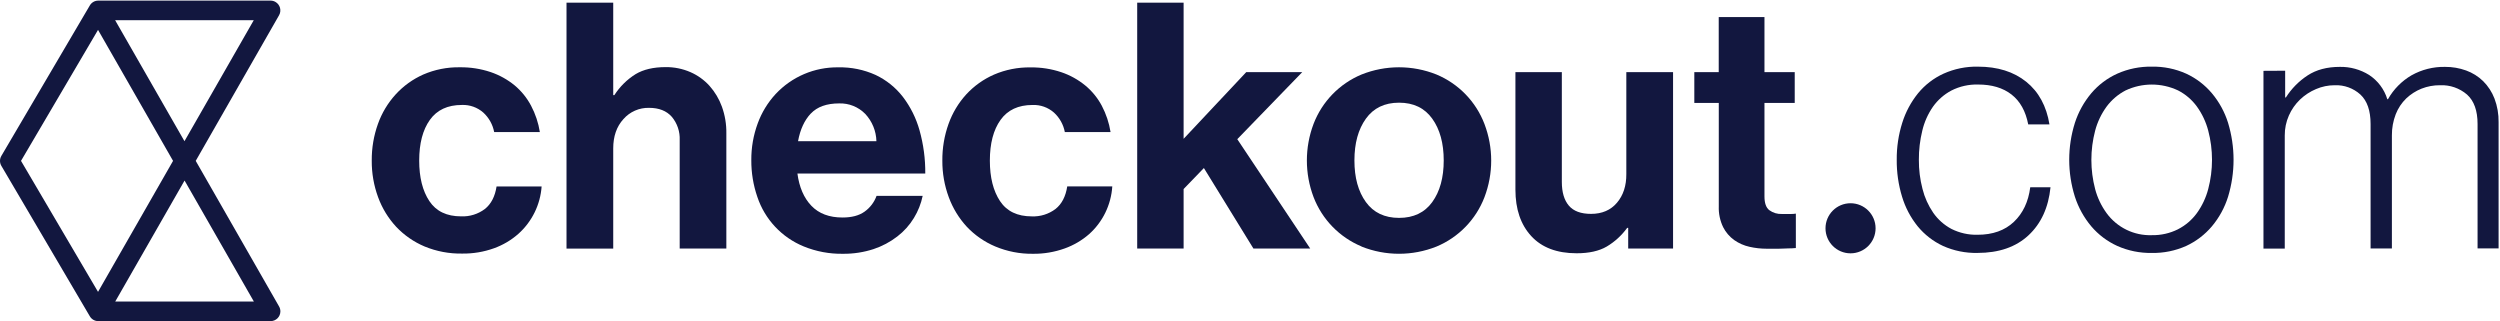 <?xml version="1.0" encoding="UTF-8" standalone="no"?>
<!DOCTYPE svg PUBLIC "-//W3C//DTD SVG 1.1//EN" "http://www.w3.org/Graphics/SVG/1.1/DTD/svg11.dtd">
<svg width="100%" height="100%" viewBox="0 0 5450 700" version="1.1" xmlns="http://www.w3.org/2000/svg" xmlns:xlink="http://www.w3.org/1999/xlink" xml:space="preserve" xmlns:serif="http://www.serif.com/" style="fill-rule:evenodd;clip-rule:evenodd;stroke-linejoin:round;stroke-miterlimit:2;">
    <g transform="matrix(4.167,0,0,4.167,0,0)">
        <path d="M968.125,106.33C975.36,106.33 981.225,112.195 981.225,119.43C981.225,126.665 975.36,132.53 968.125,132.53C960.891,132.53 955.025,126.665 955.025,119.43C955.025,112.195 960.891,106.33 968.125,106.33Z" style="fill:rgb(18,23,63);fill-rule:nonzero;"/>
        <path d="M222.085,128.93C216.484,126.561 211.434,123.058 207.255,118.64C203.109,114.158 199.896,108.896 197.805,103.16C195.552,97.027 194.427,90.535 194.485,84C194.428,77.48 195.522,71.001 197.715,64.861C199.748,59.137 202.903,53.878 206.995,49.39C211.046,44.961 215.969,41.417 221.455,38.98C227.467,36.379 233.965,35.091 240.515,35.2C246.018,35.12 251.496,35.972 256.715,37.72C261.263,39.264 265.496,41.612 269.215,44.651C272.761,47.61 275.693,51.234 277.845,55.321C280.117,59.624 281.665,64.273 282.425,69.08L258.525,69.08C257.782,65.169 255.798,61.602 252.865,58.91C249.771,56.176 245.741,54.742 241.615,54.91C234.182,54.91 228.605,57.517 224.885,62.73C221.165,67.944 219.305,75.047 219.305,84.04C219.305,92.8 221.075,99.851 224.615,105.19C228.155,110.53 233.702,113.197 241.255,113.19C245.717,113.377 250.105,112.013 253.675,109.33C256.924,106.75 258.965,102.81 259.785,97.54L283.355,97.54C282.681,107.065 278.323,115.954 271.205,122.32C267.467,125.628 263.133,128.193 258.435,129.88C253.1,131.8 247.464,132.741 241.795,132.66C235.038,132.785 228.329,131.514 222.085,128.93Z" style="fill:rgb(18,23,63);fill-rule:nonzero;"/>
        <path d="M321.395,49.781C324.247,45.334 328.053,41.576 332.535,38.781C336.615,36.341 341.835,35.117 348.195,35.111C352.665,35.055 357.096,35.948 361.195,37.73C365.002,39.388 368.411,41.839 371.195,44.921C374.027,48.106 376.226,51.802 377.675,55.81C379.282,60.28 380.068,65.002 379.995,69.75L379.995,130.031L355.585,130.031L355.585,73.321C355.791,68.873 354.317,64.511 351.455,61.1C348.695,57.98 344.735,56.421 339.575,56.421C334.441,56.292 329.516,58.454 326.135,62.321C322.582,66.22 320.808,71.344 320.815,77.691L320.815,130.05L296.375,130.05L296.375,1.381L320.815,1.381L320.815,49.781L321.395,49.781Z" style="fill:rgb(18,23,63);fill-rule:nonzero;"/>
        <path d="M424.165,59.401C420.832,62.941 418.612,67.767 417.505,73.881L458.505,73.881C458.375,68.557 456.293,63.468 452.655,59.58C449.069,55.923 444.115,53.935 438.995,54.1C432.475,54.1 427.542,55.867 424.195,59.401L424.165,59.401ZM420.495,128.93C409.013,124.249 400.146,114.79 396.215,103.03C394.079,96.839 393.011,90.329 393.055,83.781C393.006,77.246 394.134,70.756 396.385,64.62C398.454,58.921 401.636,53.69 405.745,49.23C414.219,40.136 426.145,35.05 438.575,35.23C445.309,35.084 451.99,36.451 458.125,39.23C463.69,41.873 468.557,45.785 472.335,50.651C476.333,55.889 479.297,61.842 481.065,68.191C483.125,75.541 484.135,83.147 484.065,90.781L417.175,90.781C418.128,97.96 420.572,103.594 424.505,107.68C428.438,111.766 433.865,113.804 440.785,113.79C445.575,113.79 449.415,112.79 452.295,110.73C455.183,108.677 457.378,105.792 458.585,102.46L482.705,102.46C481.853,106.563 480.297,110.488 478.105,114.06C475.846,117.771 472.92,121.033 469.475,123.68C465.721,126.584 461.501,128.829 456.995,130.32C451.83,132 446.426,132.828 440.995,132.77C433.973,132.888 426.999,131.581 420.495,128.93Z" style="fill:rgb(18,23,63);fill-rule:nonzero;"/>
        <path d="M520.655,128.93C515.044,126.568 509.987,123.063 505.805,118.64C501.667,114.152 498.455,108.891 496.355,103.16C494.088,97.029 492.95,90.537 492.995,84C492.938,77.48 494.032,71.001 496.225,64.861C498.255,59.138 501.407,53.879 505.495,49.39C509.563,44.978 514.5,41.454 519.995,39.04C526.013,36.445 532.513,35.157 539.065,35.261C544.565,35.18 550.039,36.032 555.255,37.781C559.804,39.321 564.038,41.669 567.755,44.71C571.308,47.646 574.251,51.251 576.415,55.321C578.683,59.63 580.231,64.281 580.995,69.091L557.075,69.091C556.333,65.179 554.348,61.613 551.415,58.921C548.322,56.185 544.291,54.752 540.165,54.921C532.738,54.921 527.161,57.527 523.435,62.741C519.708,67.954 517.849,75.057 517.854,84.051C517.854,92.811 519.625,99.861 523.164,105.2C526.705,110.54 532.252,113.207 539.805,113.2C544.266,113.383 548.652,112.012 552.215,109.32C555.475,106.74 557.515,102.81 558.335,97.531L581.905,97.531C581.591,102.322 580.345,107.006 578.235,111.32C576.165,115.551 573.295,119.34 569.785,122.48C566.031,125.761 561.691,128.305 556.995,129.98C551.656,131.897 546.017,132.843 540.345,132.77C533.587,132.857 526.885,131.55 520.655,128.93Z" style="fill:rgb(18,23,63);fill-rule:nonzero;"/>
        <path d="M619.215,98.891L619.215,130.02L594.935,130.02L594.935,1.381L619.215,1.381L619.215,72.62L651.995,37.72L681.295,37.72L647.295,72.81L685.445,130.02L655.735,130.02L629.825,87.91L619.215,98.891Z" style="fill:rgb(18,23,63);fill-rule:nonzero;"/>
        <path d="M749.295,105.71C753.295,100.191 755.295,92.934 755.295,83.94C755.295,74.947 753.295,67.664 749.295,62.091C745.295,56.511 739.509,53.72 731.935,53.72C724.362,53.72 718.575,56.511 714.575,62.091C710.575,67.657 708.575,74.94 708.575,83.94C708.575,92.941 710.575,100.198 714.575,105.71C718.575,111.23 724.362,113.99 731.935,113.99C739.509,113.99 745.295,111.233 749.295,105.72L749.295,105.71ZM712.295,128.93C700.755,124.119 691.687,114.792 687.205,103.12C682.535,90.774 682.535,77.147 687.205,64.801C691.687,53.126 700.754,43.795 712.295,38.98C724.883,33.941 738.928,33.941 751.515,38.98C763.069,43.807 772.139,53.162 776.605,64.861C781.306,77.201 781.306,90.839 776.605,103.18C772.126,114.854 763.057,124.182 751.515,128.99C738.926,134.02 724.885,134.02 712.295,128.99L712.295,128.93Z" style="fill:rgb(18,23,63);fill-rule:nonzero;"/>
        <path d="M851.805,119.21L851.265,119.21C848.404,123.167 844.763,126.496 840.565,128.99C836.565,131.33 831.318,132.5 824.825,132.5C814.505,132.5 806.589,129.5 801.075,123.5C795.561,117.5 792.805,109.407 792.805,99.22L792.805,37.72L817.085,37.72L817.085,95.16C817.085,100.56 818.308,104.7 820.755,107.58C823.202,110.46 827.071,111.896 832.365,111.89C838.125,111.89 842.651,109.943 845.945,106.05C849.238,102.157 850.865,97.157 850.825,91.05L850.825,37.72L875.275,37.72L875.275,130.02L851.805,130.02L851.805,119.21Z" style="fill:rgb(18,23,63);fill-rule:nonzero;"/>
        <path d="M899.165,37.72L899.165,8.941L923.095,8.941L923.095,37.72L938.925,37.72L938.925,53.861L923.095,53.861L923.095,102.75C923.095,106.23 923.925,108.63 925.615,109.95C927.539,111.354 929.886,112.06 932.265,111.95L936.995,111.95C937.839,111.951 938.682,111.888 939.515,111.76L939.515,129.76C938.195,129.891 936.875,129.951 935.515,129.951C934.155,129.951 932.575,130.12 930.625,130.12L924.195,130.12C921.197,130.119 918.209,129.783 915.285,129.12C912.414,128.488 909.695,127.295 907.285,125.61C904.812,123.842 902.807,121.498 901.445,118.78C899.836,115.418 899.064,111.716 899.195,107.99L899.195,53.861L886.395,53.861L886.395,37.72L899.165,37.72Z" style="fill:rgb(18,23,63);fill-rule:nonzero;"/>
        <path d="M1016.49,128.66C1011.37,126.275 1006.85,122.773 1003.26,118.41C999.563,113.827 996.785,108.57 995.085,102.93C993.175,96.667 992.234,90.149 992.295,83.6C992.234,77.043 993.206,70.516 995.175,64.261C996.932,58.627 999.742,53.377 1003.45,48.79C1007.05,44.404 1011.61,40.898 1016.77,38.54C1022.42,36 1028.57,34.746 1034.76,34.87C1045.07,34.87 1053.49,37.507 1060.04,42.781C1066.58,48.054 1070.62,55.491 1072.19,65.091L1061.08,65.091C1059.74,58.144 1056.83,52.927 1052.34,49.44C1047.86,45.954 1042.02,44.214 1034.82,44.22C1029.98,44.093 1025.18,45.176 1020.87,47.37C1017.04,49.404 1013.75,52.301 1011.24,55.83C1008.62,59.608 1006.73,63.849 1005.67,68.33C1004.44,73.333 1003.84,78.469 1003.87,83.62C1003.84,88.751 1004.47,93.865 1005.77,98.83C1006.88,103.287 1008.79,107.509 1011.38,111.3C1013.84,114.842 1017.11,117.743 1020.91,119.76C1025.15,121.888 1029.84,122.939 1034.58,122.82C1042.49,122.82 1048.83,120.57 1053.58,116.07C1058.32,111.57 1061.17,105.54 1062.14,97.981L1072.74,97.981C1071.66,108.573 1067.83,116.943 1061.24,123.09C1054.64,129.238 1045.75,132.313 1034.57,132.32C1028.34,132.46 1022.17,131.21 1016.49,128.66Z" style="fill:rgb(18,23,63);fill-rule:nonzero;"/>
        <path d="M1139.44,119.93C1143.35,117.935 1146.73,115.044 1149.32,111.49C1152.05,107.691 1154.07,103.42 1155.25,98.891C1157.89,88.874 1157.89,78.346 1155.25,68.33C1154.07,63.801 1152.05,59.53 1149.32,55.73C1146.73,52.177 1143.35,49.285 1139.44,47.29C1130.74,43.21 1120.68,43.221 1111.99,47.321C1108.1,49.35 1104.72,52.236 1102.09,55.761C1099.33,59.548 1097.29,63.822 1096.09,68.361C1093.46,78.377 1093.46,88.904 1096.09,98.92C1097.29,103.458 1099.33,107.732 1102.09,111.52C1107.59,119.042 1116.45,123.352 1125.75,123.03C1130.49,123.121 1135.17,122.068 1139.41,119.96L1139.44,119.93ZM1107.66,128.66C1102.43,126.282 1097.79,122.782 1094.07,118.41C1090.24,113.848 1087.34,108.593 1085.5,102.93C1081.54,90.345 1081.54,76.846 1085.5,64.261C1087.34,58.601 1090.24,53.349 1094.07,48.79C1097.78,44.412 1102.42,40.912 1107.66,38.54C1113.34,36.011 1119.51,34.758 1125.74,34.87C1131.93,34.749 1138.08,36.002 1143.74,38.54C1148.91,40.933 1153.5,44.432 1157.17,48.79C1160.99,53.34 1163.86,58.597 1165.63,64.261C1169.46,76.866 1169.46,90.324 1165.63,102.93C1163.86,108.597 1160.99,113.858 1157.17,118.41C1153.49,122.762 1148.91,126.26 1143.74,128.66C1138.08,131.194 1131.93,132.447 1125.74,132.33C1119.51,132.442 1113.34,131.19 1107.66,128.66Z" style="fill:rgb(18,23,63);fill-rule:nonzero;"/>
        <path d="M1195.5,37L1195.5,51L1195.87,51C1198.78,46.402 1202.64,42.477 1207.2,39.491C1211.76,36.484 1217.4,34.984 1224.12,34.991C1229.51,34.887 1234.82,36.353 1239.41,39.21C1243.97,42.194 1247.34,46.68 1248.94,51.89L1249.29,51.89C1252.22,46.7 1256.48,42.385 1261.62,39.39C1266.97,36.39 1273.02,34.871 1279.16,34.991C1282.9,34.962 1286.63,35.598 1290.16,36.87C1293.49,38.07 1296.53,39.969 1299.07,42.441C1301.66,45.023 1303.69,48.124 1305,51.54C1306.5,55.499 1307.23,59.708 1307.16,63.941L1307.16,129.94L1296.16,129.94L1296.16,64.861C1296.16,57.907 1294.33,52.781 1290.66,49.48C1286.75,46.111 1281.7,44.362 1276.54,44.591C1273.22,44.561 1269.93,45.169 1266.83,46.381C1263.87,47.563 1261.15,49.301 1258.83,51.5C1256.43,53.835 1254.55,56.663 1253.34,59.79C1251.99,63.298 1251.31,67.031 1251.34,70.79L1251.34,129.98L1240.19,129.98L1240.19,64.861C1240.19,57.907 1238.42,52.781 1234.88,49.48C1231.22,46.149 1226.39,44.393 1221.45,44.591C1218.08,44.58 1214.75,45.261 1211.66,46.591C1208.56,47.891 1205.73,49.749 1203.29,52.071C1200.82,54.444 1198.83,57.285 1197.45,60.43C1196,63.718 1195.26,67.276 1195.29,70.87L1195.29,130.061L1184.15,130.061L1184.15,37.06L1195.5,37Z" style="fill:rgb(18,23,63);fill-rule:nonzero;"/>
        <path d="M60.285,157.75L96.555,94.45L132.815,157.75L60.285,157.75ZM51.285,15.631L90.535,84.16L51.285,152.69L10.995,84.16L51.285,15.631ZM96.504,73.87L60.225,10.56L132.765,10.56L96.504,73.87ZM102.395,84.16L145.995,7.98C147.398,5.525 146.545,2.398 144.09,0.995C143.327,0.559 142.464,0.326 141.585,0.321L51.405,0.321C49.588,0.317 47.908,1.281 46.995,2.85L0.704,81.571C-0.234,83.169 -0.234,85.152 0.704,86.75L46.995,165.47C47.908,167.04 49.588,168.004 51.405,168L141.585,168C144.407,167.996 146.692,165.706 146.688,162.884C146.687,161.982 146.448,161.098 145.995,160.32L102.395,84.16Z" style="fill:rgb(18,23,63);fill-rule:nonzero;"/>
    </g>
</svg>
